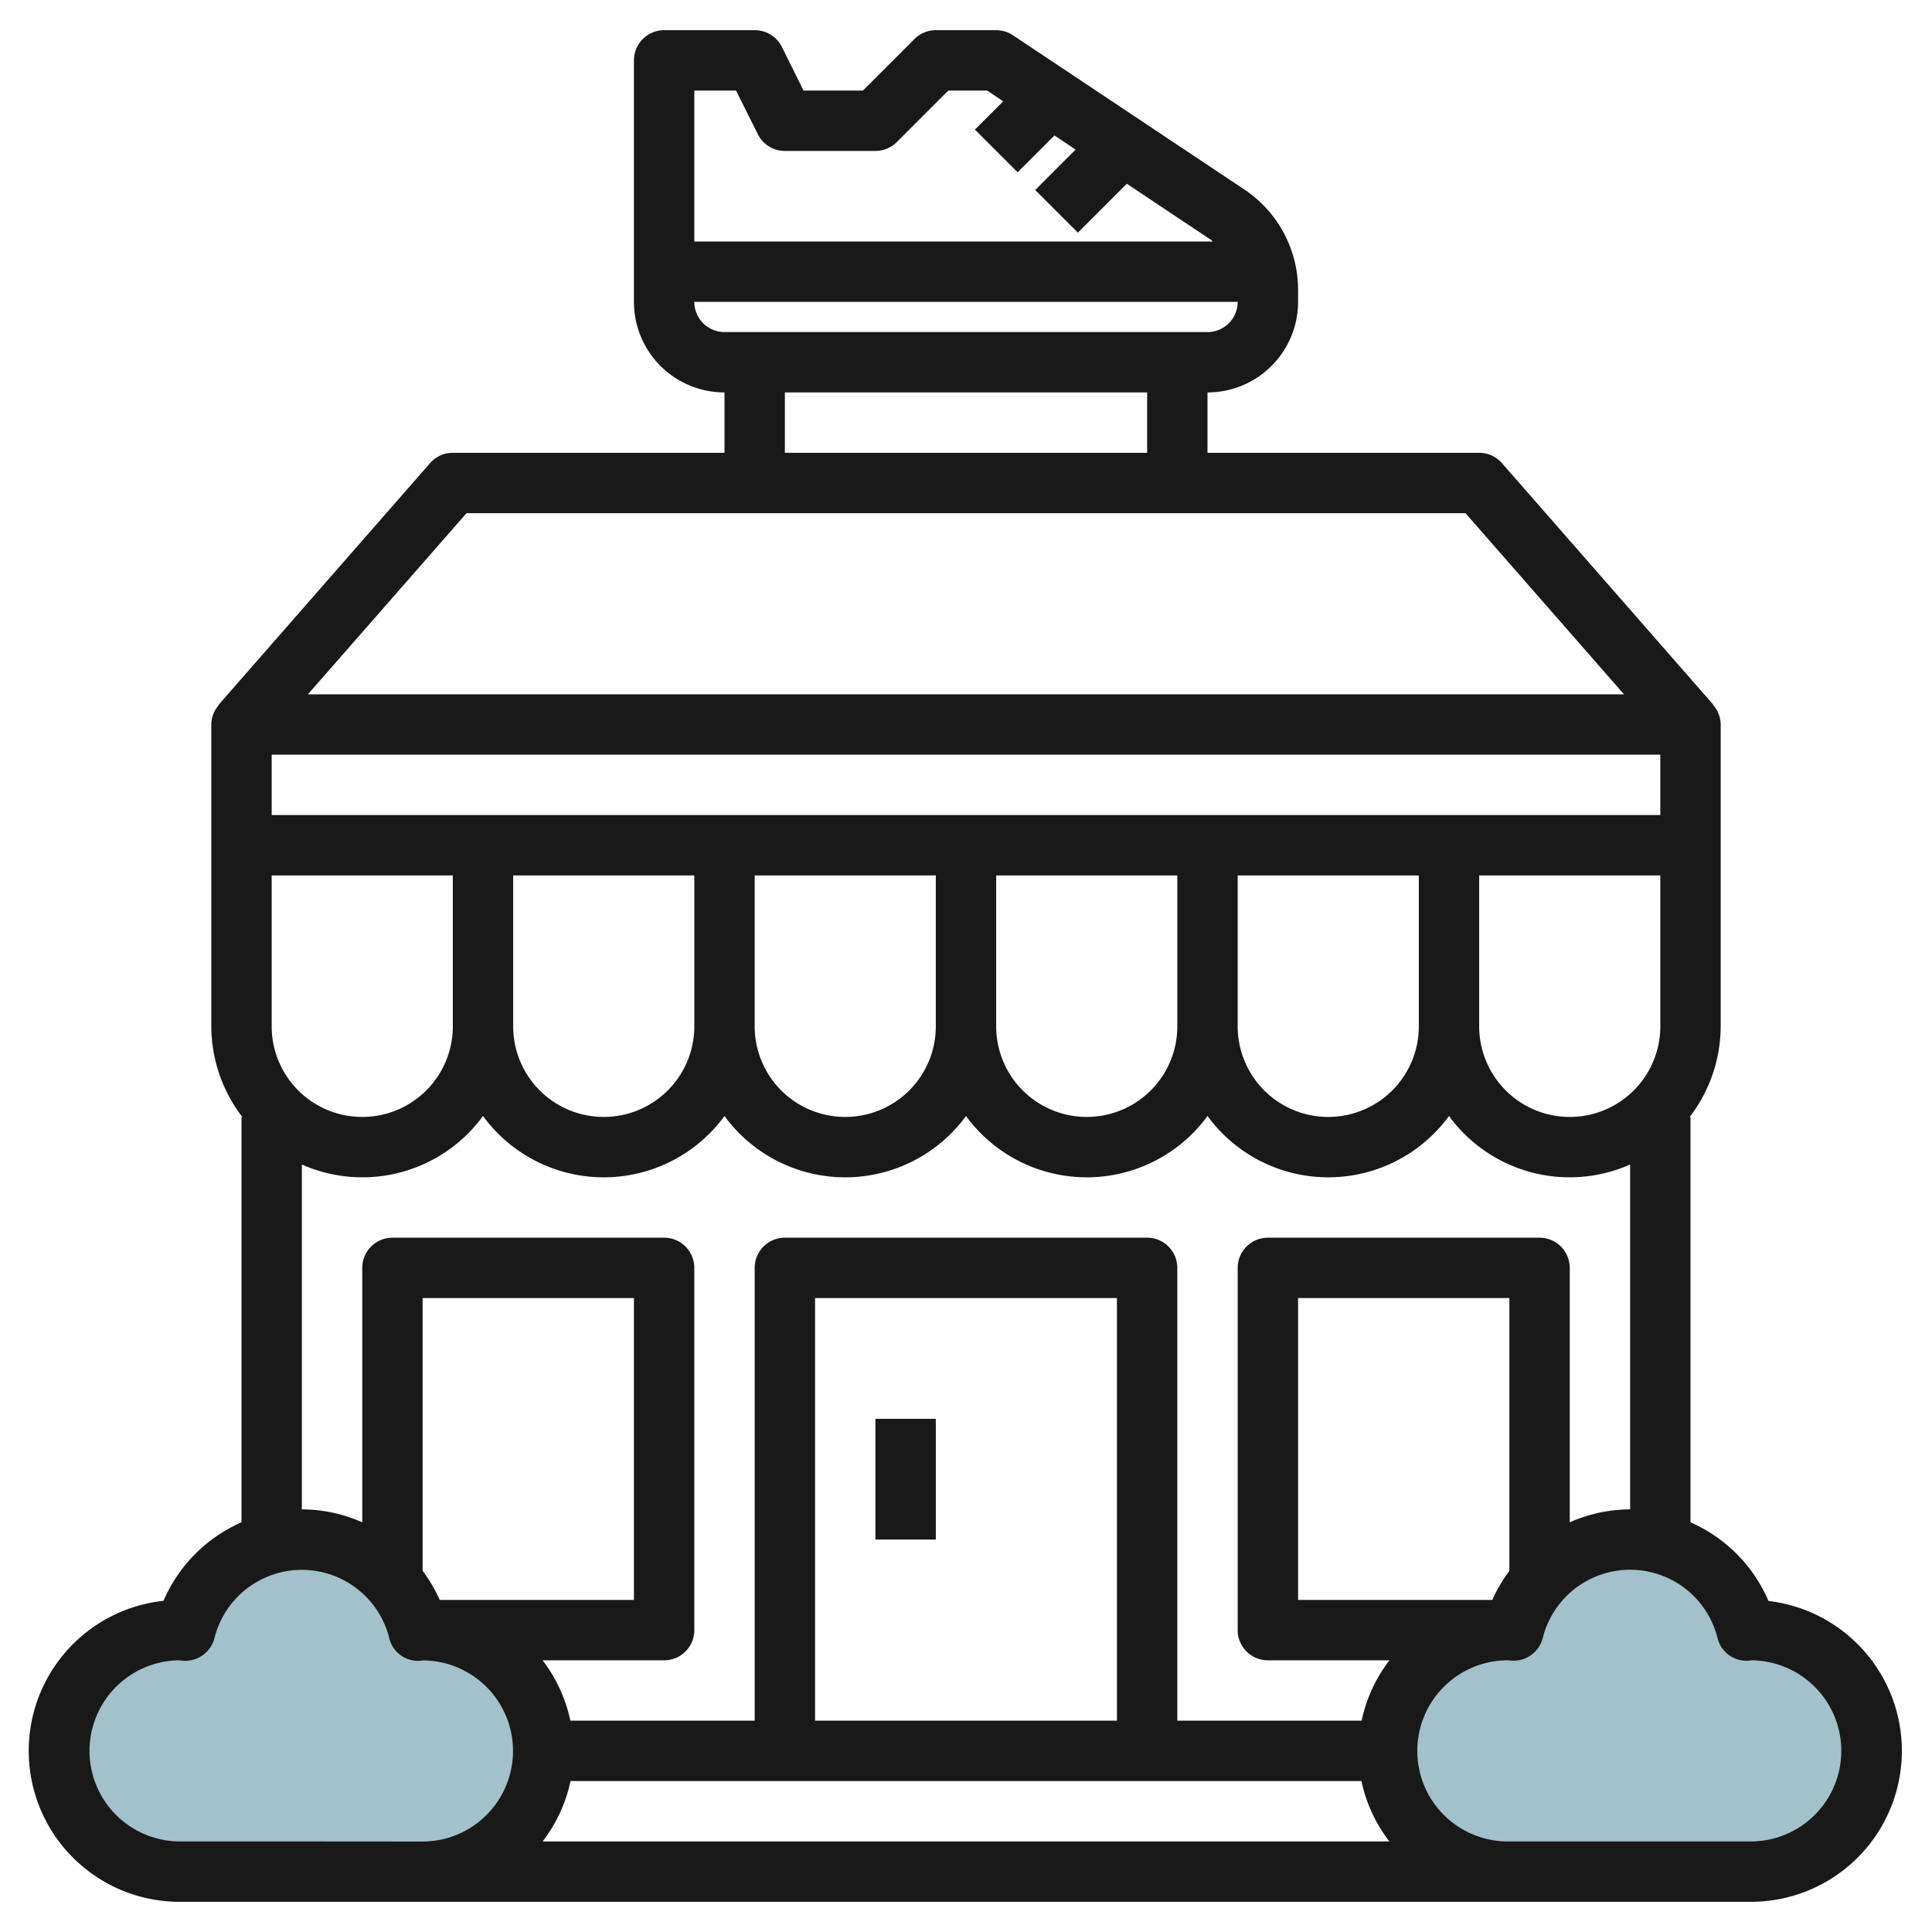 <?xml version="1.0"?>
<svg xmlns="http://www.w3.org/2000/svg" id="Layer_3" data-name="Layer 3" viewBox="0 0 64 64" width="512" height="512"><path d="M14,62a4,4,0,0,0,0-8c-.047,0-.091.012-.137.014a3.983,3.983,0,0,0-7.726,0C6.091,54.012,6.047,54,6,54a4,4,0,0,0,0,8Z" style="fill:#a3c1ca"/><path d="M58,62a4,4,0,0,0,0-8c-.047,0-.091.012-.137.014a3.983,3.983,0,0,0-7.726,0c-.046,0-.09-.014-.137-.014a4,4,0,0,0,0,8Z" style="fill:#a3c1ca"/><path d="M58.584,53.034A4.99,4.99,0,0,0,56,50.429V37h-.026A4.948,4.948,0,0,0,57,34V24a.987.987,0,0,0-.255-.651l.008-.008-7-8A1.006,1.006,0,0,0,49,15H40V13a3,3,0,0,0,3-3V9.605a3.993,3.993,0,0,0-1.781-3.328L33.555,1.168A1.006,1.006,0,0,0,33,1H31a1,1,0,0,0-.707.293L28.586,3H26.618L25.9,1.553A1,1,0,0,0,25,1H22a1,1,0,0,0-1,1v8a3,3,0,0,0,3,3v2H15a1,1,0,0,0-.753.341l-7,8,.008.008A.987.987,0,0,0,7,24V34a4.948,4.948,0,0,0,1.026,3H8V50.429a4.99,4.99,0,0,0-2.584,2.6A5,5,0,0,0,6,63H58a5,5,0,0,0,.584-9.966ZM41,29h6v5a3,3,0,0,1-6,0Zm-1-2H9V25H55v2H40Zm-7,2h6v5a3,3,0,0,1-6,0Zm-8,0h6v5a3,3,0,0,1-6,0Zm-8,0h6v5a3,3,0,0,1-6,0ZM9,29h6v5a3,3,0,0,1-6,0Zm40,0h6v5a3,3,0,0,1-6,0ZM24.382,3l.723,1.447A1,1,0,0,0,26,5h3a1,1,0,0,0,.707-.293L31.414,3H32.7l.533.355-.937.938,1.414,1.414,1.22-1.22.7.468L34.293,6.293l1.414,1.414,1.62-1.62,2.782,1.854c.026.017.044.041.068.059H23V3ZM23,10H41a1,1,0,0,1-1,1H24A1,1,0,0,1,23,10Zm3,3H38v2H26ZM15.454,17H48.546l5.25,6H10.2ZM10,38.576a4.947,4.947,0,0,0,6-1.607,4.954,4.954,0,0,0,8,0,4.954,4.954,0,0,0,8,0,4.954,4.954,0,0,0,8,0,4.954,4.954,0,0,0,8,0,4.947,4.947,0,0,0,6,1.607V50a4.949,4.949,0,0,0-2,.429V42a1,1,0,0,0-1-1H42a1,1,0,0,0-1,1V54a1,1,0,0,0,1,1h4.027a4.96,4.96,0,0,0-.921,2H39V42a1,1,0,0,0-1-1H26a1,1,0,0,0-1,1V57H18.894a4.96,4.96,0,0,0-.921-2H22a1,1,0,0,0,1-1V42a1,1,0,0,0-1-1H13a1,1,0,0,0-1,1v8.429A4.949,4.949,0,0,0,10,50ZM49.434,53H43V43h7v9.037A4.948,4.948,0,0,0,49.434,53ZM18.9,59H45.1a4.954,4.954,0,0,0,.925,2H17.974A4.954,4.954,0,0,0,18.9,59ZM37,57H27V43H37ZM14.566,53A4.948,4.948,0,0,0,14,52.037V43h7V53ZM10,61H6a3,3,0,0,1-.069-6c.037.005.136.015.173.016a1,1,0,0,0,1-.752,2.984,2.984,0,0,1,5.79,0,.977.977,0,0,0,1,.752c.058,0,.116-.008.1-.013a3,3,0,0,1,0,6Zm48,0H50a3,3,0,0,1-.1-6h.062c.045.005.113.012.143.013a1,1,0,0,0,1-.752,2.984,2.984,0,0,1,5.79,0,.982.982,0,0,0,1,.752c.058,0,.116-.008.1-.013a3,3,0,0,1,0,6Z" style="fill:#191919"/><rect x="29" y="47" width="2" height="4" style="fill:#191919"/></svg>
